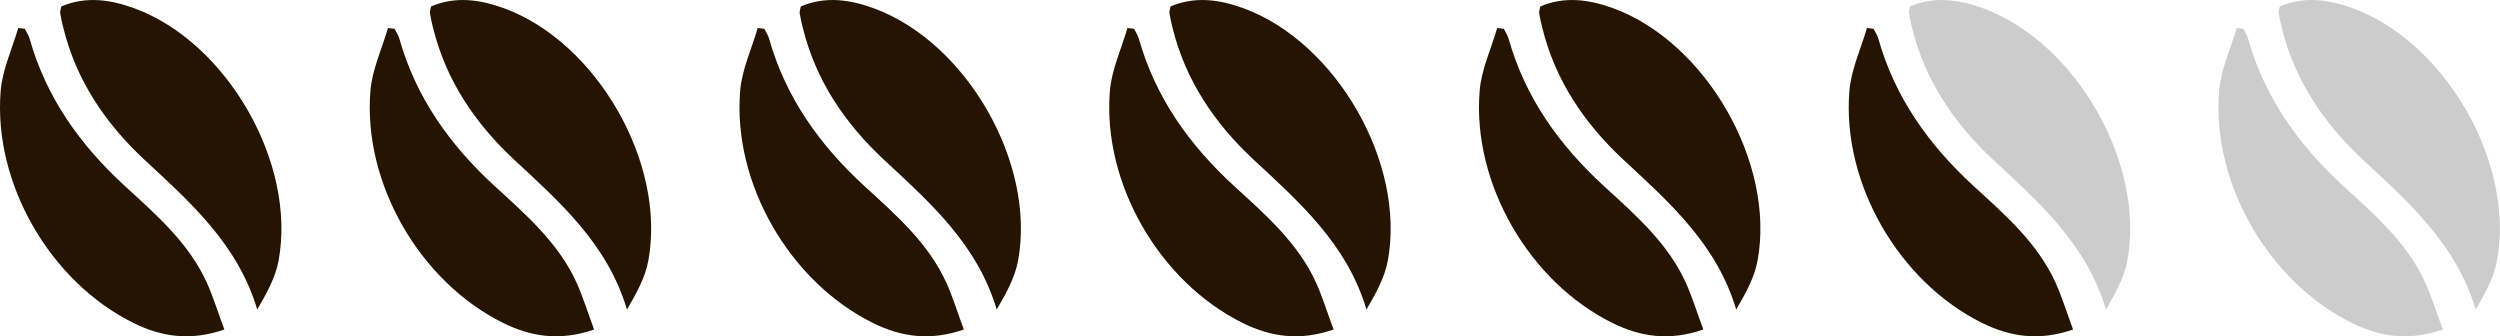 <?xml version="1.0" encoding="UTF-8"?>
<svg id="uuid-3263afab-6071-4020-b2da-7005f9c40800" data-name="Livello_2" xmlns="http://www.w3.org/2000/svg" viewBox="0 0 189.32 25.46">
  <defs>
    <style>
      .uuid-a55804d3-ef28-4e4a-8dc6-f4c01760b271 {
        fill: #ccc;
      }

      .uuid-688a017e-60f2-4332-80f4-44fce80963c3 {
        fill: #261402;
      }
    </style>
  </defs>
  <g id="uuid-b415050d-51ec-47a0-b279-ee9b12b7e105" data-name="Livello_1">
    <g>
      <path class="uuid-688a017e-60f2-4332-80f4-44fce80963c3" d="M4.64.49c1.87-.8,3.73-.52,5.54.14,7.02,2.58,12.27,11.72,10.92,19.09-.23,1.28-.9,2.49-1.62,3.72-1.48-4.96-5.07-8.12-8.56-11.36-2.96-2.76-5.15-6.01-6.13-9.99-.09-.36-.17-.72-.23-1.08-.02-.15.04-.31.08-.51h0Z"/>
      <path class="uuid-688a017e-60f2-4332-80f4-44fce80963c3" d="M17,24.95c-2.59.9-4.79.55-6.89-.49C3.81,21.35-.52,13.89.05,6.89c.13-1.62.87-3.18,1.33-4.77.17.02.33.04.5.06.12.25.29.48.36.74,1.26,4.47,3.84,8.07,7.22,11.17,2.38,2.18,4.84,4.31,6.21,7.33.49,1.09.84,2.25,1.32,3.53h0Z"/>
      <path class="uuid-688a017e-60f2-4332-80f4-44fce80963c3" d="M32.64.49c1.87-.8,3.73-.52,5.54.14,7.02,2.58,12.27,11.72,10.92,19.09-.23,1.28-.9,2.49-1.62,3.72-1.48-4.96-5.07-8.12-8.56-11.36-2.96-2.76-5.15-6.01-6.13-9.99-.09-.36-.17-.72-.23-1.08-.02-.15.04-.31.08-.51h0Z"/>
      <path class="uuid-688a017e-60f2-4332-80f4-44fce80963c3" d="M45,24.95c-2.59.9-4.79.55-6.89-.49-6.3-3.11-10.63-10.57-10.06-17.57.13-1.62.87-3.18,1.33-4.77.17.02.33.04.5.06.12.25.29.48.36.74,1.26,4.47,3.84,8.07,7.22,11.17,2.38,2.18,4.84,4.31,6.21,7.33.49,1.09.84,2.25,1.32,3.53h0Z"/>
      <path class="uuid-688a017e-60f2-4332-80f4-44fce80963c3" d="M60.64.49c1.87-.8,3.73-.52,5.54.14,7.02,2.58,12.27,11.72,10.92,19.09-.23,1.28-.9,2.49-1.62,3.72-1.48-4.96-5.07-8.12-8.56-11.36-2.96-2.76-5.15-6.01-6.13-9.99-.09-.36-.17-.72-.23-1.08-.02-.15.04-.31.08-.51h0Z"/>
      <path class="uuid-688a017e-60f2-4332-80f4-44fce80963c3" d="M73,24.95c-2.59.9-4.79.55-6.89-.49-6.3-3.11-10.63-10.57-10.06-17.57.13-1.62.87-3.18,1.33-4.77.17.02.33.04.5.06.12.25.29.48.36.74,1.26,4.47,3.84,8.07,7.22,11.17,2.38,2.18,4.84,4.31,6.21,7.33.49,1.09.84,2.25,1.32,3.53h0Z"/>
      <path class="uuid-688a017e-60f2-4332-80f4-44fce80963c3" d="M88.64.49c1.87-.8,3.73-.52,5.54.14,7.02,2.58,12.27,11.72,10.92,19.09-.23,1.28-.9,2.49-1.62,3.72-1.48-4.96-5.07-8.12-8.56-11.36-2.96-2.76-5.15-6.01-6.13-9.99-.09-.36-.17-.72-.23-1.08-.02-.15.04-.31.08-.51h0Z"/>
      <path class="uuid-688a017e-60f2-4332-80f4-44fce80963c3" d="M101,24.95c-2.59.9-4.79.55-6.89-.49-6.3-3.11-10.63-10.57-10.06-17.57.13-1.62.87-3.18,1.33-4.77.17.02.33.04.5.06.12.25.29.48.36.74,1.26,4.47,3.84,8.07,7.22,11.17,2.38,2.18,4.84,4.31,6.21,7.33.49,1.09.84,2.25,1.32,3.53h0Z"/>
      <path class="uuid-688a017e-60f2-4332-80f4-44fce80963c3" d="M116.64.49c1.87-.8,3.73-.52,5.54.14,7.02,2.58,12.27,11.72,10.92,19.09-.23,1.28-.9,2.49-1.62,3.72-1.48-4.96-5.07-8.12-8.56-11.36-2.96-2.76-5.15-6.01-6.13-9.99-.09-.36-.17-.72-.23-1.08-.02-.15.04-.31.08-.51h0Z"/>
      <path class="uuid-688a017e-60f2-4332-80f4-44fce80963c3" d="M129,24.95c-2.59.9-4.79.55-6.89-.49-6.3-3.11-10.63-10.57-10.06-17.57.13-1.62.87-3.18,1.33-4.77.17.02.33.04.5.06.12.25.29.48.36.74,1.26,4.47,3.84,8.07,7.22,11.17,2.38,2.18,4.84,4.31,6.21,7.33.49,1.09.84,2.25,1.32,3.53h0Z"/>
      <path class="uuid-a55804d3-ef28-4e4a-8dc6-f4c01760b271" d="M144.64.49c1.87-.8,3.73-.52,5.54.14,7.02,2.58,12.27,11.72,10.92,19.09-.23,1.28-.9,2.49-1.62,3.72-1.48-4.96-5.07-8.12-8.56-11.36-2.96-2.76-5.15-6.01-6.13-9.99-.09-.36-.17-.72-.23-1.08-.02-.15.04-.31.08-.51h0Z"/>
      <path class="uuid-688a017e-60f2-4332-80f4-44fce80963c3" d="M157,24.95c-2.59.9-4.79.55-6.89-.49-6.3-3.11-10.63-10.57-10.06-17.57.13-1.62.87-3.18,1.33-4.77.17.02.33.04.5.06.12.25.29.48.36.74,1.26,4.47,3.84,8.07,7.22,11.17,2.38,2.18,4.84,4.31,6.21,7.33.49,1.09.84,2.25,1.32,3.53h0Z"/>
      <path class="uuid-a55804d3-ef28-4e4a-8dc6-f4c01760b271" d="M172.64.49c1.87-.8,3.73-.52,5.54.14,7.02,2.58,12.27,11.72,10.92,19.09-.23,1.28-.9,2.49-1.62,3.72-1.48-4.96-5.07-8.12-8.56-11.36-2.96-2.76-5.15-6.01-6.13-9.99-.09-.36-.17-.72-.23-1.08-.02-.15.04-.31.08-.51h0Z"/>
      <path class="uuid-a55804d3-ef28-4e4a-8dc6-f4c01760b271" d="M185,24.95c-2.59.9-4.79.55-6.89-.49-6.3-3.11-10.63-10.57-10.06-17.57.13-1.62.87-3.18,1.33-4.77.17.02.33.04.5.06.12.25.29.48.36.74,1.26,4.47,3.84,8.07,7.22,11.17,2.38,2.18,4.84,4.31,6.21,7.33.49,1.09.84,2.25,1.32,3.53h0Z"/>
    </g>
  </g>
</svg>